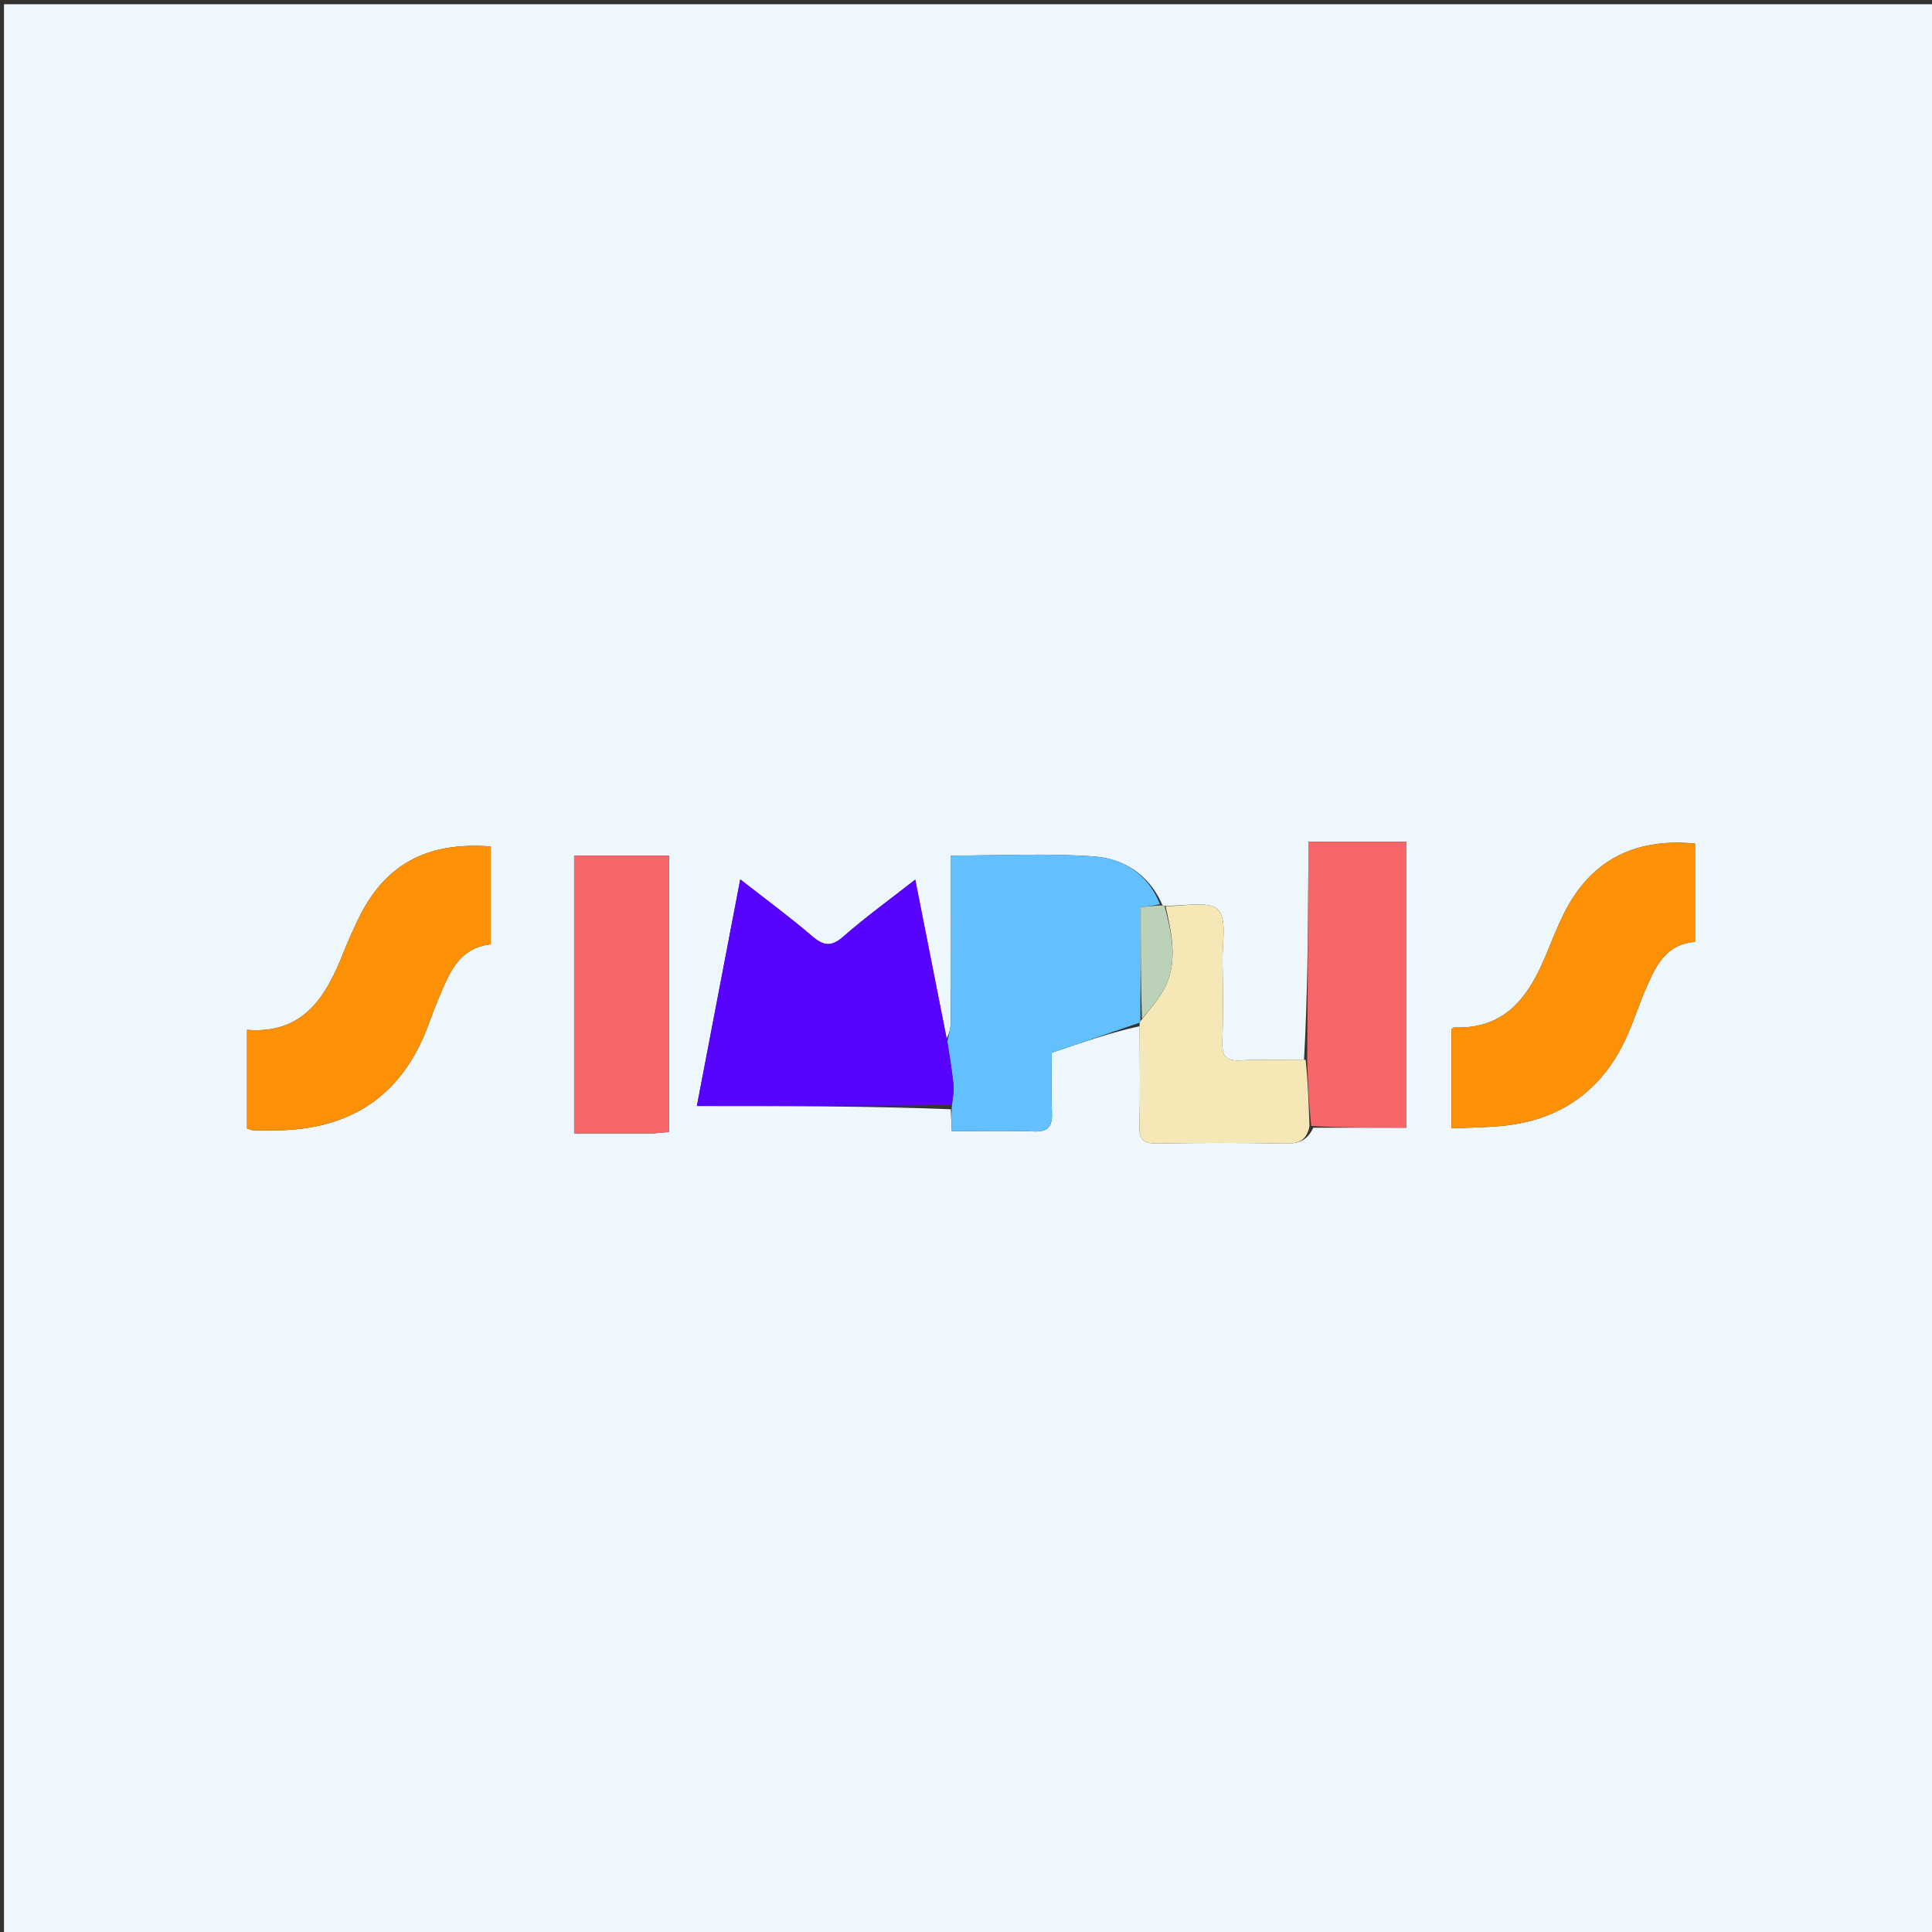 <svg version="1.1" id="Layer_1" xmlns="http://www.w3.org/2000/svg" xmlns:xlink="http://www.w3.org/1999/xlink" x="0px" y="0px"
	 width="100%" viewBox="0 0 512 512" enable-background="new 0 0 512 512" xml:space="preserve">
<rect x="0" y="0" width="512" height="512" fill="#333333" stroke="none"/>
<path fill="#EDF7FD" opacity="1" stroke="none" 
	d="
M467,513 
	C311.371,513 156.242,513 1.057,513 
	C1.057,342.413 1.057,171.826 1.057,1.119 
	C171.545,1.119 342.091,1.119 512.818,1.119 
	C512.818,171.667 512.818,342.333 512.818,513 
	C497.826,513 482.663,513 467,513 
M308.362,240.015 
	C308.187,239.98 308.011,239.946 307.779,239.239 
	C304.311,231.686 297.692,227.561 290.147,226.991 
	C277.678,226.051 265.086,226.736 252.016,226.736 
	C252.016,228.377 252.016,230.169 252.016,231.961 
	C252.015,244.925 252.049,257.889 251.972,270.852 
	C251.962,272.585 251.388,274.314 250.857,275.242 
	C248.142,261.477 245.427,247.712 242.548,233.113 
	C235.68,238.495 229.349,243.056 223.515,248.183 
	C220.273,251.032 218.23,250.682 215.161,248.045 
	C209.259,242.975 202.966,238.36 196.178,233.042 
	C192.279,253.408 188.53,272.994 184.68,293.099 
	C207.606,293.099 229.735,293.099 251.972,293.963 
	C252.05,295.734 252.128,297.505 252.228,299.775 
	C259.789,299.775 266.906,299.599 274.008,299.846 
	C277.832,299.978 278.917,298.481 278.778,294.885 
	C278.556,289.13 278.719,283.361 278.719,278.998 
	C287.147,276.111 294.56,273.572 302.016,271.962 
	C302.022,280.751 302.205,289.544 301.952,298.325 
	C301.841,302.146 303.19,303.11 306.818,303.044 
	C317.924,302.839 329.039,302.829 340.144,303.052 
	C343.647,303.122 346.245,302.673 348.034,298.856 
	C356.151,298.856 364.269,298.856 372.637,298.856 
	C372.637,273.268 372.637,248.219 372.637,223.058 
	C363.939,223.058 355.563,223.058 346.732,223.058 
	C346.732,225.584 346.743,227.72 346.73,229.857 
	C346.63,246.841 346.525,263.825 345.58,280.888 
	C339.936,280.905 334.279,280.707 328.651,281.016 
	C324.804,281.227 323.815,279.765 323.941,276.138 
	C324.188,269.007 324.109,261.86 323.979,254.724 
	C323.893,249.982 325.24,243.377 322.734,241.023 
	C320.134,238.579 313.665,240.252 308.362,240.015 
M449.202,228.817 
	C449.202,227.04 449.202,225.263 449.202,223.549 
	C432.856,221.981 421.27,228.284 414.397,242.225 
	C412.784,245.499 411.409,248.895 410.035,252.279 
	C405.477,263.504 399.415,272.823 385.332,272.284 
	C385.093,272.274 384.84,272.651 384.646,272.806 
	C384.646,281.424 384.646,289.98 384.646,299.031 
	C389.668,298.787 394.32,298.813 398.909,298.292 
	C414.485,296.524 425.305,288.227 431.482,273.876 
	C433.123,270.064 434.405,266.096 436.055,262.288 
	C438.657,256.284 441.287,250.212 449.201,249.611 
	C449.201,242.714 449.201,236.234 449.202,228.817 
M130.055,234.521 
	C130.055,231.098 130.055,227.675 130.055,224.329 
	C112.824,222.968 101.673,229.315 94.723,244.018 
	C93.444,246.723 92.203,249.453 91.106,252.236 
	C86.474,263.983 80.553,274.133 65.472,272.914 
	C65.472,282.004 65.472,290.557 65.472,299.101 
	C66.246,299.306 66.716,299.533 67.188,299.538 
	C69.685,299.568 72.184,299.606 74.679,299.526 
	C92.524,298.959 105.405,290.92 112.477,274.253 
	C113.775,271.194 114.758,268.001 116.079,264.953 
	C118.913,258.412 121.183,251.297 130.055,250.257 
	C130.055,245.134 130.055,240.324 130.055,234.521 
M173.089,300.36 
	C174.515,300.237 175.941,300.115 177.341,299.994 
	C177.341,275.303 177.341,251.103 177.341,226.727 
	C168.791,226.727 160.572,226.727 152.153,226.727 
	C152.153,251.303 152.153,275.536 152.153,300.359 
	C158.952,300.359 165.563,300.359 173.089,300.36 
z"/>
<path fill="#61C0FD" opacity="1" stroke="none" 
	d="
M251.076,276.045 
	C251.388,274.314 251.962,272.585 251.972,270.852 
	C252.049,257.889 252.015,244.925 252.016,231.961 
	C252.016,230.169 252.016,228.377 252.016,226.736 
	C265.086,226.736 277.678,226.051 290.147,226.991 
	C297.692,227.561 304.311,231.686 307.385,239.602 
	C305.436,240.103 303.881,240.241 302.303,240.382 
	C302.303,250.687 302.303,260.4 302.21,270.338 
	C302.116,270.565 301.972,271.033 301.972,271.033 
	C294.56,273.572 287.147,276.111 278.719,278.998 
	C278.719,283.361 278.556,289.13 278.778,294.885 
	C278.917,298.481 277.832,299.978 274.008,299.846 
	C266.906,299.599 259.789,299.775 252.228,299.775 
	C252.128,297.505 252.05,295.734 252.231,293.263 
	C252.563,290.785 252.852,288.985 252.665,287.236 
	C252.266,283.492 251.62,279.774 251.076,276.045 
z"/>
<path fill="#5803FD" opacity="1" stroke="none" 
	d="
M250.966,275.643 
	C251.62,279.774 252.266,283.492 252.665,287.236 
	C252.852,288.985 252.563,290.785 252.177,292.831 
	C229.735,293.099 207.606,293.099 184.68,293.099 
	C188.53,272.994 192.279,253.408 196.178,233.042 
	C202.966,238.36 209.259,242.975 215.161,248.045 
	C218.23,250.682 220.273,251.032 223.515,248.183 
	C229.349,243.056 235.68,238.495 242.548,233.113 
	C245.427,247.712 248.142,261.477 250.966,275.643 
z"/>
<path fill="#FD9105" opacity="1" stroke="none" 
	d="
M449.202,229.285 
	C449.201,236.234 449.201,242.714 449.201,249.611 
	C441.287,250.212 438.657,256.284 436.055,262.288 
	C434.405,266.096 433.123,270.064 431.482,273.876 
	C425.305,288.227 414.485,296.524 398.909,298.292 
	C394.32,298.813 389.668,298.787 384.646,299.031 
	C384.646,289.98 384.646,281.424 384.646,272.806 
	C384.84,272.651 385.093,272.274 385.332,272.284 
	C399.415,272.823 405.477,263.504 410.035,252.279 
	C411.409,248.895 412.784,245.499 414.397,242.225 
	C421.27,228.284 432.856,221.981 449.202,223.549 
	C449.202,225.263 449.202,227.04 449.202,229.285 
z"/>
<path fill="#FD9105" opacity="1" stroke="none" 
	d="
M130.055,235.017 
	C130.055,240.324 130.055,245.134 130.055,250.257 
	C121.183,251.297 118.913,258.412 116.079,264.953 
	C114.758,268.001 113.775,271.194 112.477,274.253 
	C105.405,290.92 92.524,298.959 74.679,299.526 
	C72.184,299.606 69.685,299.568 67.188,299.538 
	C66.716,299.533 66.246,299.306 65.472,299.101 
	C65.472,290.557 65.472,282.004 65.472,272.914 
	C80.553,274.133 86.474,263.983 91.106,252.236 
	C92.203,249.453 93.444,246.723 94.723,244.018 
	C101.673,229.315 112.824,222.968 130.055,224.329 
	C130.055,227.675 130.055,231.098 130.055,235.017 
z"/>
<path fill="#F66568" opacity="1" stroke="none" 
	d="
M346.422,280.809 
	C346.525,263.825 346.63,246.841 346.73,229.857 
	C346.743,227.72 346.732,225.584 346.732,223.058 
	C355.563,223.058 363.939,223.058 372.637,223.058 
	C372.637,248.219 372.637,273.268 372.637,298.856 
	C364.269,298.856 356.151,298.856 347.503,298.398 
	C346.789,292.229 346.606,286.519 346.422,280.809 
z"/>
<path fill="#F66568" opacity="1" stroke="none" 
	d="
M172.632,300.359 
	C165.563,300.359 158.952,300.359 152.153,300.359 
	C152.153,275.536 152.153,251.303 152.153,226.727 
	C160.572,226.727 168.791,226.727 177.341,226.727 
	C177.341,251.103 177.341,275.303 177.341,299.994 
	C175.941,300.115 174.515,300.237 172.632,300.359 
z"/>
<path fill="#F6E7B6" opacity="1" stroke="none" 
	d="
M346.001,280.848 
	C346.606,286.519 346.789,292.229 347.041,298.39 
	C346.245,302.673 343.647,303.122 340.144,303.052 
	C329.039,302.829 317.924,302.839 306.818,303.044 
	C303.19,303.11 301.841,302.146 301.952,298.325 
	C302.205,289.544 302.022,280.751 301.994,271.498 
	C301.972,271.033 302.116,270.565 302.526,270.254 
	C304.968,267.068 307.49,264.416 308.935,261.269 
	C312.119,254.333 310.468,247.178 308.888,240.125 
	C313.665,240.252 320.134,238.579 322.734,241.023 
	C325.24,243.377 323.893,249.982 323.979,254.724 
	C324.109,261.86 324.188,269.007 323.941,276.138 
	C323.815,279.765 324.804,281.227 328.651,281.016 
	C334.279,280.707 339.936,280.905 346.001,280.848 
z"/>
<path fill="#BBD2B8" opacity="1" stroke="none" 
	d="
M308.625,240.07 
	C310.468,247.178 312.119,254.333 308.935,261.269 
	C307.49,264.416 304.968,267.068 302.619,270.028 
	C302.303,260.4 302.303,250.687 302.303,240.382 
	C303.881,240.241 305.436,240.103 307.413,239.938 
	C308.011,239.946 308.187,239.98 308.625,240.07 
z"/>
</svg>